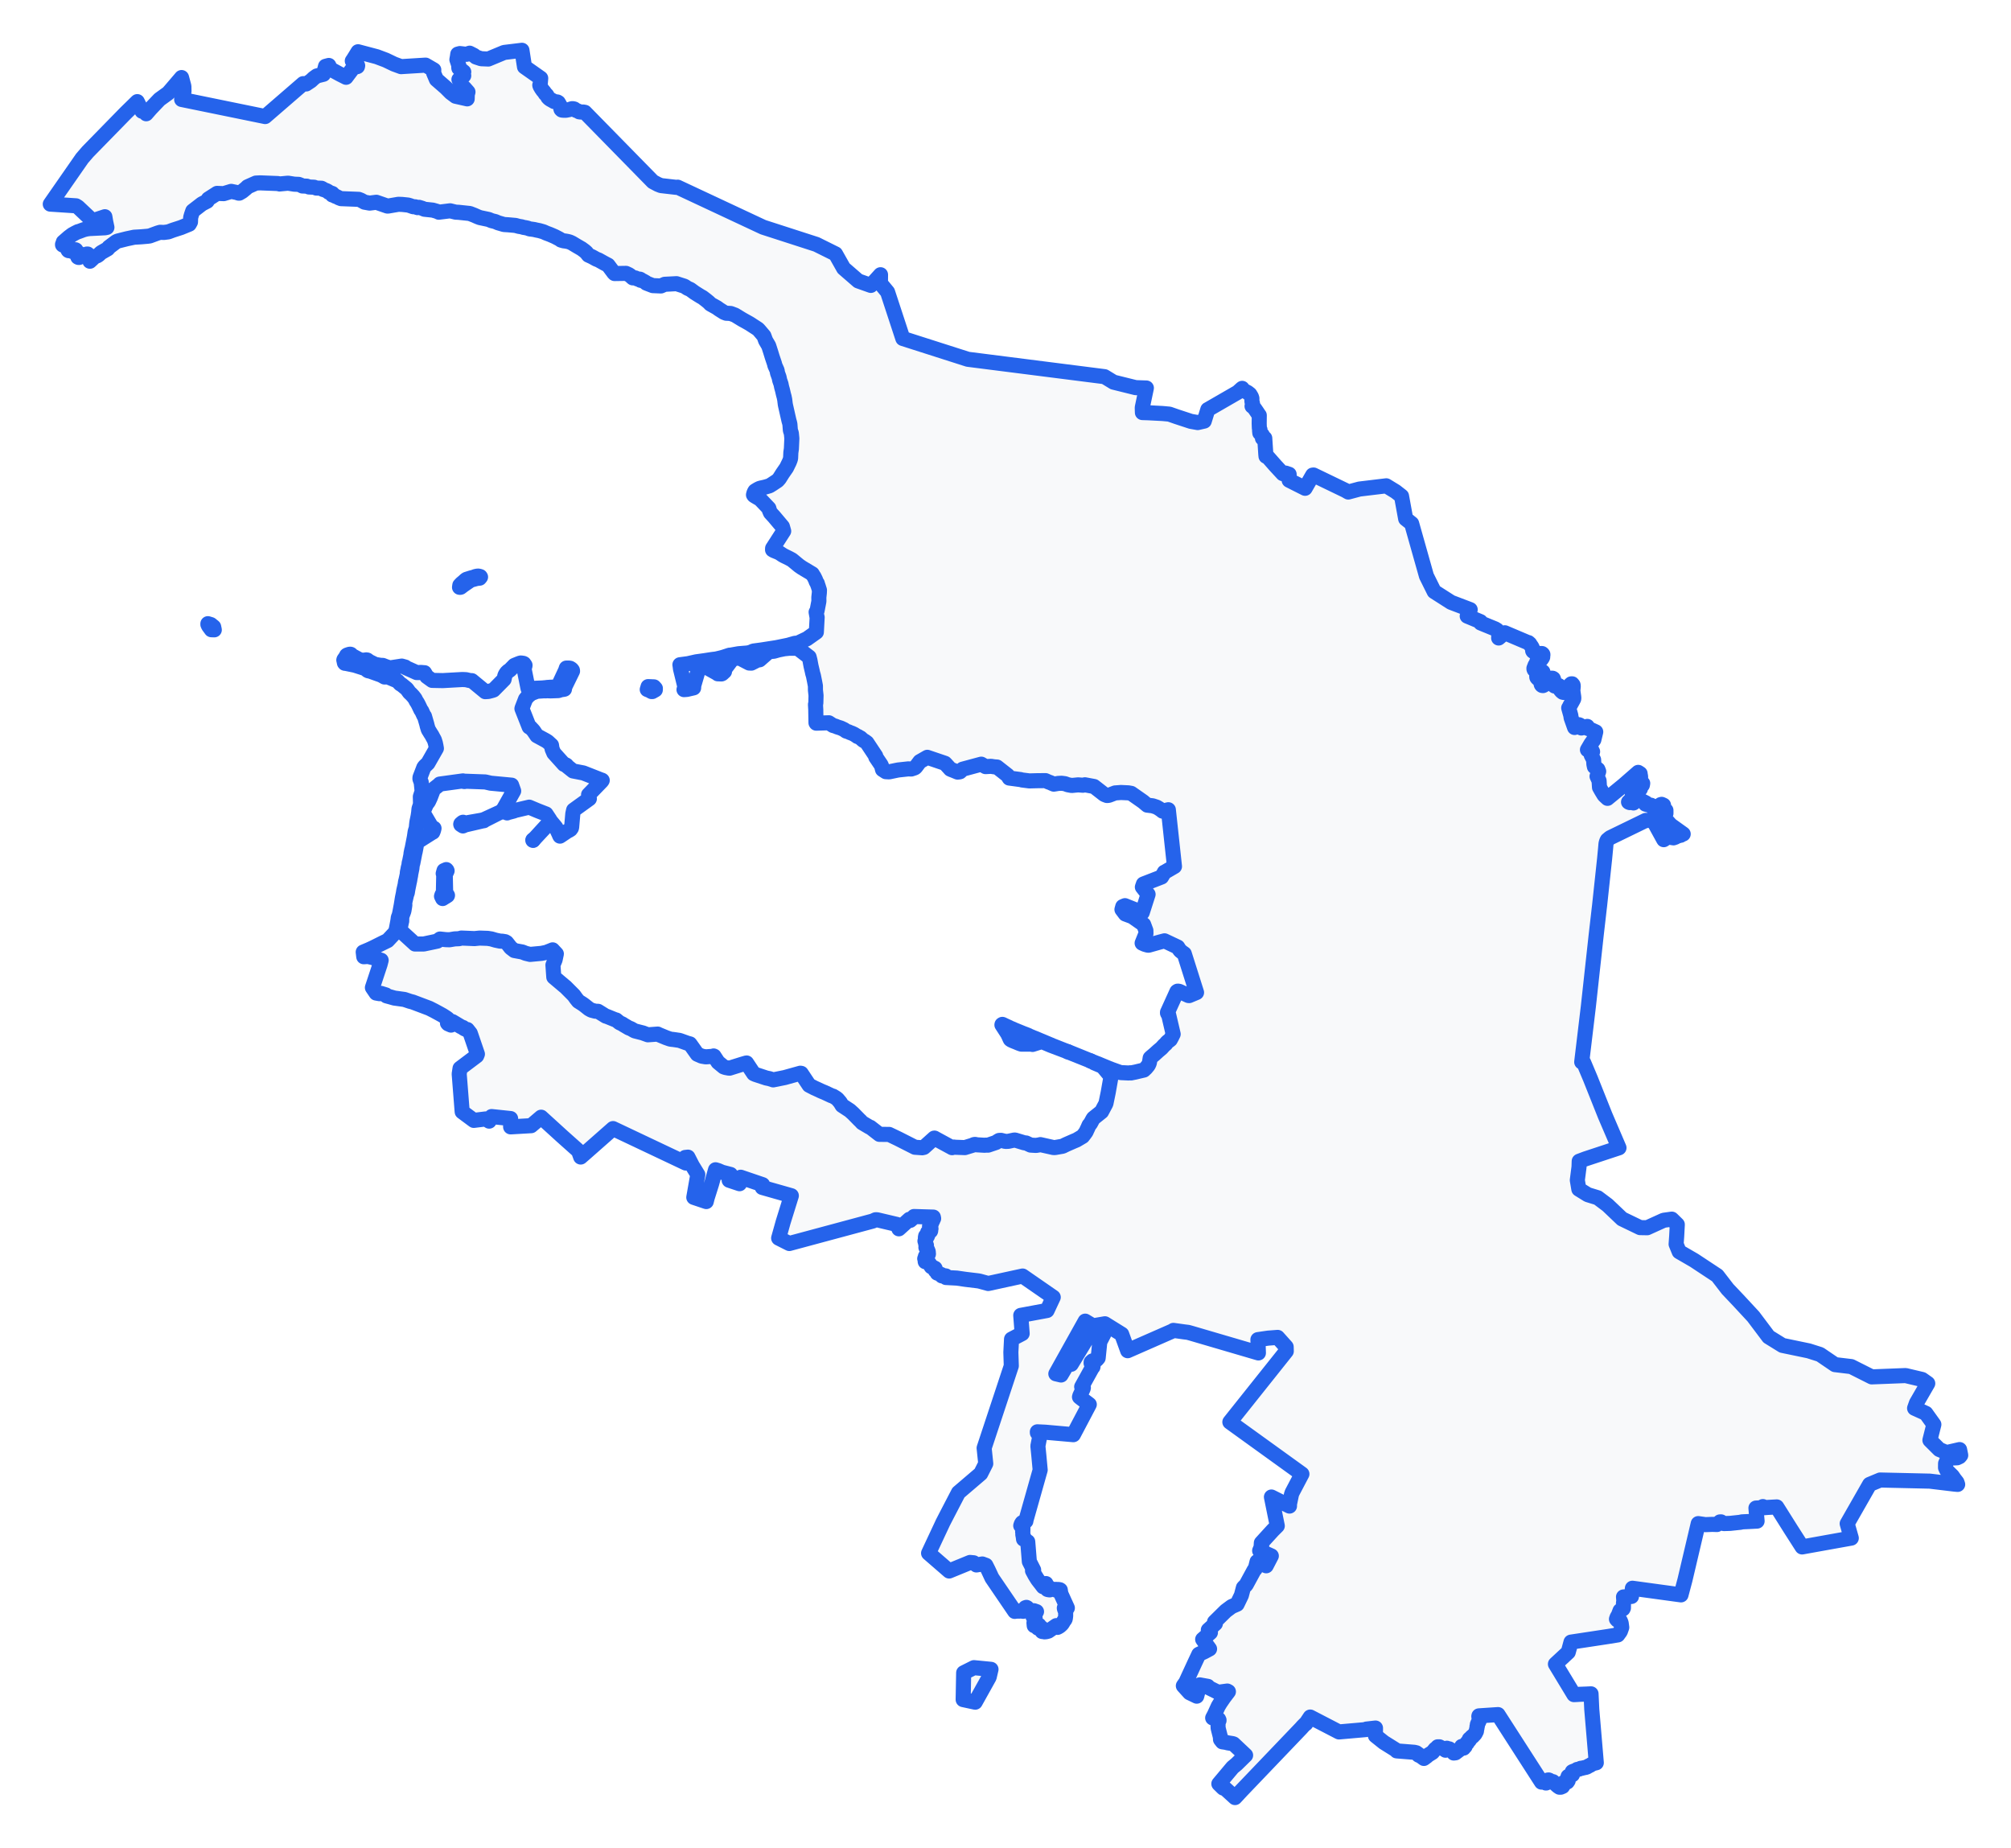 <!-- Obrysová mapa: Petrohrad -->
<svg viewBox="0 0 200 183.746" width="200" height="183.746" xmlns="http://www.w3.org/2000/svg"><desc>Silueta a hranice štátu Petrohrad, vektorová mapa.</desc><style>
            .country-outline { 
                fill: #f8f9fa; 
                stroke: #2563eb; 
                stroke-width: 1.5; 
                stroke-linejoin: round;
                stroke-linecap: round;
                transition: all 0.3s ease;
            }
            .country-outline:hover { 
                fill: #e3f2fd; 
                stroke: #1d4ed8; 
                stroke-width: 2;
            }
        </style><path d="M 95.79,169.004 95.839,166.34 96.862,165.827 98.558,165.993 98.377,166.768 96.987,169.261 95.79,169.004 Z" class="country-outline" /><path d="M 108.474,105.495 106.286,104.621 106.258,104.621 106.247,104.617 106.199,104.589 106.178,104.574 106.2,104.575 106.257,104.597 106.292,104.611 108.474,105.495 Z" class="country-outline" /><path d="M 106.178,104.574 104.502,103.941 104.48,103.931 103.616,103.566 102.688,103.857 102.647,103.849 102.572,103.826 101.574,103.825 101.389,103.761 101.266,103.712 101.084,103.634 100.973,103.59 100.784,103.515 100.536,103.402 100.473,103.347 100.412,103.219 100.371,103.123 100.341,103.056 100.304,102.977 100.256,102.882 100.251,102.849 99.667,101.945 99.645,101.914 99.648,101.884 99.687,101.861 99.721,101.872 99.847,101.934 99.937,101.976 100.104,102.054 100.188,102.092 100.334,102.158 100.47,102.229 100.696,102.32 100.771,102.353 100.798,102.371 101.689,102.736 101.716,102.747 102.057,102.877 102.16,102.917 102.473,103.064 102.567,103.099 102.691,103.155 103.015,103.28 103.45,103.467 103.641,103.544 104.475,103.895 104.517,103.905 104.531,103.924 106.178,104.574 Z" class="country-outline" /><path d="M 43.909,89.12 43.965,88.96 44.008,88.915 44.094,88.814 44.131,86.958 44.078,86.862 44.159,86.567 44.385,86.469 44.437,86.522 44.466,86.589 44.358,86.822 44.282,86.906 44.321,88.722 44.431,88.904 44.463,88.961 44.505,89.029 44.499,89.049 44.284,89.186 44.228,89.216 44.022,89.348 43.909,89.12 Z" class="country-outline" /><path d="M 5,20.297 8.165,15.745 8.737,15.083 12.5,11.234 13.653,10.106 14.126,11.061 14.298,11.056 14.54,11.313 14.986,10.801 15.861,9.883 16.726,9.258 17.039,8.901 18.056,7.711 18.288,8.58 18.298,9.105 18.109,9.855 18.067,9.89 26.37,11.59 30.154,8.317 30.446,8.35 30.916,8.04 31.208,7.768 31.507,7.551 32.168,7.385 32.374,6.595 32.702,6.508 32.872,6.867 33.802,7.375 34.418,7.686 35.054,6.84 35.186,6.659 35.466,6.646 35.55,6.617 35.571,6.524 35.507,6.368 35.316,6.273 35.037,6.055 35.119,5.938 35.346,5.576 35.609,5.146 37.473,5.639 38.359,5.972 39.199,6.374 39.888,6.627 42.326,6.476 43.143,6.95 43.124,7.249 43.402,7.903 44.339,8.719 44.828,9.211 45.312,9.571 46.463,9.83 46.474,9.394 46.542,9.146 46.187,8.744 45.834,8.434 45.768,8.072 45.641,7.905 46.12,7.526 45.963,7.282 46.122,7.148 45.768,6.865 45.636,6.781 45.622,6.713 45.637,6.532 45.531,6.198 45.439,5.927 45.483,5.69 45.527,5.381 45.739,5.325 46.389,5.401 46.706,5.287 47.148,5.513 47.327,5.665 47.849,5.839 48.567,5.869 50.141,5.215 51.91,5 52.163,6.645 53.775,7.778 53.728,8.346 53.689,8.457 53.683,8.467 53.705,8.554 53.853,8.806 53.995,9.009 54.115,9.14 54.23,9.325 54.333,9.407 54.408,9.502 54.484,9.665 54.601,9.788 54.73,9.88 55.03,10.047 55.118,10.099 55.246,10.116 55.431,10.14 55.526,10.193 55.549,10.233 55.763,10.604 55.776,10.692 55.774,10.799 55.797,10.873 55.864,10.937 55.946,10.958 56.268,10.966 56.451,10.931 56.595,10.901 56.632,10.892 56.787,10.836 56.903,10.805 57.02,10.812 57.123,10.844 57.292,10.976 57.434,11.015 57.603,11.12 57.761,11.141 57.923,11.138 57.952,11.142 57.992,11.137 58.169,11.168 64.932,18.067 65.427,18.331 65.736,18.454 67.277,18.632 67.395,18.612 75.899,22.592 81.187,24.3 83.096,25.248 83.902,26.677 85.353,27.935 86.608,28.38 87.571,27.318 87.563,28.181 88.272,29.038 89.79,33.659 96.256,35.726 109.852,37.455 110.746,38.001 112.943,38.546 114.011,38.582 113.601,40.53 113.616,41.025 114.206,41.044 115.605,41.117 116.296,41.18 117.014,41.431 118.435,41.898 119.116,42.019 119.766,41.871 120.121,40.722 120.147,40.712 123.091,39.013 123.476,38.664 123.536,38.617 123.587,38.702 123.666,38.788 123.862,38.916 124.075,39.024 124.302,39.2 124.455,39.454 124.505,39.608 124.505,39.777 124.508,39.887 124.521,39.984 124.561,40.105 124.573,40.148 124.572,40.258 124.521,40.388 124.615,40.455 124.696,40.519 124.787,40.642 124.935,40.855 125.081,41.071 125.195,41.246 125.239,41.298 125.23,42.119 125.247,42.579 125.255,42.612 125.309,42.723 125.296,42.812 125.268,42.819 125.293,43.055 125.537,43.243 125.554,43.58 125.783,43.57 125.889,45.177 125.909,45.369 126.08,45.437 126.849,46.31 127.58,47.1 127.721,47.113 127.859,47.043 128.208,47.162 128.209,47.755 129.796,48.555 130.551,47.242 130.638,47.234 133.809,48.765 134.089,48.927 135.203,48.629 137.869,48.308 138.791,48.873 139.387,49.337 139.798,51.589 140.393,52.061 140.53,52.548 141.865,57.275 142.633,58.821 143.09,59.113 144.316,59.896 146.215,60.618 145.919,61.265 146.368,61.451 147.233,61.812 147.258,61.947 148.692,62.534 148.88,62.648 149.031,62.889 149.059,63.153 149.045,63.441 149.662,62.922 151.938,63.888 152.007,63.897 152.143,64.017 152.224,64.161 152.322,64.287 152.401,64.444 152.416,64.532 152.42,64.625 152.43,64.714 152.457,64.756 152.602,64.848 152.824,64.921 152.997,65.066 153.242,64.98 153.358,64.987 153.421,65.037 153.447,65.084 153.444,65.148 153.43,65.187 153.423,65.263 153.428,65.332 153.4,65.402 153.273,65.582 153.216,65.612 153.136,65.623 152.894,65.692 152.827,65.816 152.796,65.951 152.784,66.004 152.671,66.148 152.628,66.259 152.554,66.452 152.556,66.524 152.58,66.591 152.639,66.62 152.736,66.646 152.836,66.651 152.912,66.662 153.001,66.677 153.124,66.708 153.387,66.773 153.422,66.786 153.445,66.808 153.449,66.835 153.44,66.872 153.401,66.922 153.343,66.957 153.26,66.961 153.127,66.939 153.053,66.939 152.995,66.968 152.947,67.033 152.882,67.15 152.87,67.203 152.832,67.246 152.845,67.269 152.838,67.33 152.857,67.379 152.934,67.467 153.062,67.517 153.126,67.547 153.21,67.616 153.232,67.683 153.229,67.79 153.26,67.986 153.276,68.042 153.291,68.083 153.328,68.131 153.371,68.161 153.454,68.172 153.52,68.145 153.619,68.037 153.694,67.95 153.731,67.814 153.763,67.755 153.823,67.643 153.931,67.563 154.075,67.499 154.292,67.434 154.412,67.442 154.48,67.479 154.511,67.547 154.508,67.604 154.464,67.778 154.452,67.882 154.482,68.065 154.513,68.143 154.615,68.218 154.661,68.225 154.855,68.161 154.983,68.157 155.035,68.176 155.084,68.231 155.1,68.35 155.165,68.581 155.296,68.738 155.415,68.834 155.541,68.86 155.647,68.828 155.723,68.773 156.017,68.404 156.126,68.175 156.169,68.086 156.266,68 156.356,67.998 156.446,68.11 156.467,68.213 156.442,68.502 156.425,68.534 156.434,68.578 156.428,68.708 156.487,69.124 156.505,69.248 156.52,69.384 156.512,69.495 156.42,69.671 156.201,70.068 156.135,70.165 156.073,70.327 156.013,70.398 156.223,71.145 156.252,71.367 156.596,72.34 156.647,72.317 157.034,72.066 157.124,72.104 157.192,72.276 157.273,72.39 157.858,72.232 157.864,72.363 157.882,72.421 158.042,72.473 158.701,72.775 158.513,73.561 158.221,73.967 157.877,74.556 158.103,74.541 158.307,74.586 158.388,74.741 158.25,75.08 158.488,75.547 158.517,75.991 158.57,76.242 158.916,76.505 158.996,76.711 158.831,77.196 159.034,77.636 159.075,78.293 159.286,78.664 159.536,79.074 159.871,79.386 159.949,79.319 161.466,78.077 162.925,76.803 163.115,76.926 163.091,77.004 163.151,77.138 163.164,77.279 163.065,77.339 162.98,77.531 162.949,77.515 162.944,77.441 162.909,77.349 162.826,77.316 162.79,77.417 162.778,77.553 162.843,77.709 162.793,77.771 162.784,77.877 162.897,77.937 162.989,77.883 162.963,77.806 163.005,77.756 163.373,77.895 163.34,78.066 163.247,78.139 163.129,78.327 163.141,78.443 162.94,78.447 162.838,78.316 162.688,78.355 162.677,78.415 162.685,78.542 162.576,78.678 162.596,78.884 162.677,79.068 162.576,79.168 162.439,79.022 162.366,79.034 162.329,79.122 162.409,79.421 162.238,79.49 161.963,79.752 162,79.778 162.089,79.808 162.155,79.778 162.295,79.808 162.335,79.783 162.453,79.843 162.455,79.838 162.492,79.759 162.499,79.749 162.612,79.576 162.881,79.575 162.897,79.611 163.012,79.616 163.023,79.57 163.126,79.548 163.196,79.584 163.314,79.646 163.509,79.747 163.697,79.846 163.656,79.96 163.901,80.031 164.031,80.069 164.046,80.047 164.201,80.069 164.261,80.102 164.251,80.178 164.307,80.187 164.327,80.243 164.473,80.308 164.618,80.258 164.686,80.197 164.775,80.277 165.081,80.084 165.084,80.081 165.164,80.005 165.256,79.982 165.443,80.067 164.88,80.581 164.885,80.719 165.326,80.811 165.356,80.513 165.682,80.576 165.684,80.878 165.408,80.862 165.361,80.964 165.545,81.357 166.156,82.041 167.399,82.931 167.299,82.943 167.219,83.01 167.149,83.057 167.072,83.053 166.9,83.123 166.814,83.131 166.679,83.158 166.627,83.244 166.434,83.315 165.94,83.234 165.725,83.32 165.465,83.495 164.32,81.412 164.096,81.541 164.041,81.56 163.984,81.576 163.894,81.582 163.674,81.578 160.124,83.303 159.852,83.53 159.803,83.628 159.766,83.725 159.74,83.82 159.721,83.912 159.678,84.397 159.584,85.381 159.078,90.101 159.064,90.209 158.752,92.928 158.417,95.977 157.965,100.102 157.324,105.453 157.307,105.605 157.487,105.628 158.074,107.022 158.082,107.042 158.095,107.073 158.159,107.223 159.103,109.59 159.63,110.911 161.013,114.135 157.686,115.233 157.057,115.469 157.039,116.04 156.879,117.282 156.87,117.353 157.02,118.246 157.908,118.796 158.902,119.102 159.876,119.834 161.025,120.927 161.314,121.202 163.114,122.071 163.82,122.083 165.457,121.34 166.264,121.227 166.813,121.765 166.751,122.927 166.695,123.715 167.001,124.465 167.581,124.801 168.488,125.327 170.788,126.846 171.819,128.183 172.872,129.294 174.375,130.914 175.497,132.405 175.894,132.933 177.269,133.783 179.881,134.326 181.006,134.683 182.494,135.695 183.172,135.776 184.112,135.889 186.15,136.914 189.518,136.782 191.162,137.17 191.721,137.565 191.349,138.21 190.595,139.515 190.412,140.032 191.533,140.538 192.328,141.646 191.936,143.207 192.865,144.131 193.591,144.439 194.887,144.142 195,144.706 194.888,144.843 194.647,144.958 194.056,144.986 193.789,145.061 193.595,145.281 193.493,145.526 193.489,145.943 193.617,146.214 193.756,146.369 194.163,146.766 194.365,147.059 194.619,147.384 194.697,147.604 194.397,147.578 191.923,147.281 186.984,147.168 185.939,147.604 183.708,151.508 184.116,152.944 181.723,153.373 179.381,153.795 179.227,153.824 178.108,152.077 176.703,149.843 175.818,149.893 175.449,149.922 175.402,149.847 175.363,149.873 175.324,149.809 175.112,149.937 175.071,149.964 175.026,149.977 174.959,149.975 174.858,149.944 174.634,149.956 174.68,150.513 174.734,151.093 174.748,151.254 173.996,151.294 173.516,151.316 173.231,151.331 173.094,151.371 172.064,151.48 171.449,151.5 171.16,151.329 171.053,151.334 170.758,151.594 170.299,151.579 169.595,151.607 169.37,151.571 168.894,151.503 167.584,157.067 167.584,157.068 167.582,157.074 167.581,157.082 167.18,158.59 162.348,157.93 162.256,158.747 161.463,158.794 161.496,159.217 161.461,159.369 161.454,159.898 161.411,159.982 161.121,160.157 160.936,160.64 160.833,160.795 160.762,160.998 160.856,161.102 161.145,161.17 161.229,161.383 161.289,161.825 161.149,162.223 160.898,162.571 159.981,162.72 157.779,163.054 156.24,163.287 155.969,164.287 155.817,164.428 154.692,165.472 156.53,168.508 156.671,168.503 156.842,168.494 157.019,168.482 157.188,168.474 157.722,168.455 158.234,168.431 158.307,169.972 158.757,175.285 158.483,175.349 158.292,175.437 158.133,175.54 157.975,175.609 157.873,175.677 157.756,175.735 157.604,175.761 157.537,175.779 157.463,175.792 157.416,175.804 157.338,175.827 157.273,175.825 157.201,175.839 157.118,175.89 156.999,175.925 156.853,175.949 156.721,176.036 156.572,176.094 156.449,176.137 156.367,176.175 156.351,176.288 156.385,176.409 156.385,176.471 156.301,176.509 156.115,176.552 155.951,176.645 155.919,176.765 155.962,176.895 155.96,177.063 155.872,177.191 155.794,177.231 155.645,177.213 155.532,177.243 155.508,177.343 155.49,177.49 155.407,177.636 155.224,177.713 155.091,177.714 154.934,177.608 154.644,177.351 154.452,177.164 154.174,177.122 154.118,177.077 154.091,177.023 154.013,176.993 153.943,177.001 153.895,177.047 153.878,177.115 153.869,177.155 153.866,177.207 153.844,177.254 153.808,177.274 153.774,177.296 153.735,177.295 153.689,177.232 153.591,177.139 153.496,177.122 153.347,177.178 153.307,177.208 148.986,170.494 147.084,170.62 147.114,170.634 147.107,170.651 147.097,170.661 147.079,170.661 147.073,170.673 147.083,170.692 147.098,170.708 147.107,170.742 147.108,170.77 147.105,170.798 147.09,170.824 147.091,170.858 147.093,170.882 147.099,170.919 147.106,170.936 147.094,170.946 147.096,170.962 147.106,170.979 147.107,171.001 147.109,171.023 147.131,171.031 147.139,171.049 147.117,171.07 147.107,171.094 147.095,171.12 147.092,171.161 147.076,171.189 147.05,171.23 147.05,171.254 147.032,171.26 147.031,171.283 147.022,171.308 147.001,171.325 146.98,171.35 146.973,171.361 146.971,171.377 146.969,171.396 146.964,171.412 146.959,171.424 146.953,171.447 146.956,171.466 146.935,171.468 146.927,171.479 146.936,171.504 146.94,171.529 146.941,171.554 146.935,171.569 146.929,171.581 146.935,171.597 146.933,171.617 146.92,171.625 146.908,171.632 146.908,171.65 146.908,171.674 146.893,171.683 146.89,171.692 146.895,171.701 146.894,171.715 146.895,171.731 146.888,171.749 146.889,171.778 146.888,171.801 146.896,171.814 146.889,171.831 146.877,171.849 146.872,171.872 146.872,171.901 146.872,171.93 146.868,171.946 146.85,171.955 146.854,171.979 146.853,172.003 146.846,172.032 146.847,172.042 146.833,172.07 146.837,172.097 146.84,172.127 146.831,172.161 146.813,172.182 146.79,172.174 146.784,172.19 146.794,172.213 146.782,172.234 146.772,172.25 146.771,172.278 146.766,172.293 146.746,172.317 146.725,172.348 146.714,172.369 146.703,172.401 146.682,172.429 146.664,172.45 146.602,172.52 146.562,172.555 146.529,172.576 146.49,172.6 146.476,172.614 146.469,172.625 146.466,172.637 146.47,172.646 146.475,172.651 146.471,172.659 146.461,172.665 146.432,172.68 146.415,172.686 146.408,172.681 146.4,172.688 146.392,172.688 146.384,172.7 146.361,172.714 146.338,172.735 146.321,172.758 146.311,172.784 146.294,172.797 146.288,172.812 146.272,172.833 146.255,172.86 146.237,172.882 146.217,172.898 146.192,172.905 146.179,172.902 146.168,172.897 146.16,172.904 146.153,172.915 146.144,172.929 146.13,172.935 146.124,172.944 146.14,172.951 146.147,172.979 146.14,173.026 146.126,173.039 146.119,173.049 146.114,173.059 146.093,173.072 146.078,173.092 146.029,173.139 146.011,173.172 145.982,173.196 145.967,173.223 145.955,173.247 145.933,173.268 145.916,173.276 145.919,173.325 145.882,173.316 145.862,173.354 145.853,173.375 145.838,173.396 145.818,173.396 145.807,173.406 145.805,173.42 145.806,173.426 145.789,173.429 145.782,173.444 145.771,173.47 145.768,173.479 145.707,173.665 145.646,173.635 145.562,173.827 145.37,173.661 145.183,173.966 144.75,174.295 144.579,174.316 144.39,174.088 144.286,174.012 144.136,173.903 144.081,173.975 143.895,173.838 143.762,174.037 143.627,173.937 143.156,173.698 142.985,173.698 142.778,173.917 142.737,173.922 142.463,174.254 141.905,174.601 141.906,174.635 141.796,174.717 141.611,174.854 141.139,174.505 141.108,174.542 141.057,174.505 141.098,174.465 140.859,174.292 140.657,174.243 138.905,174.105 138.9,174.056 137.624,173.259 136.788,172.591 136.797,171.832 135.896,171.934 135.846,171.984 133.163,172.219 130.306,170.738 129.866,171.398 129.808,171.42 129.515,171.72 129.452,171.799 123.473,178.049 122.826,178.746 121.746,177.76 121.697,177.807 121.648,177.798 121.218,177.376 122.587,175.745 122.988,175.411 123.851,174.565 123.879,174.54 122.681,173.413 122.589,173.381 122.111,173.305 121.915,173.254 121.755,173.229 121.566,173.202 121.383,172.967 121.369,172.715 121.151,171.855 121.139,171.672 121.142,171.14 121.235,171.081 121.235,171.049 121.236,171.041 121.192,171.032 121.201,170.963 121.06,170.909 121.051,170.933 121.038,170.969 120.604,170.826 120.784,170.485 121.159,169.66 121.362,169.326 121.716,168.809 122.169,168.212 122.056,168.153 121.143,168.277 120.205,167.811 120.125,167.687 119.312,167.539 119.148,168.166 119.114,168.295 119.018,168.662 118.309,168.32 117.688,167.632 117.934,167.282 118.87,165.254 119.226,164.498 119.78,164.239 120.294,163.963 119.609,163.013 120.38,162.337 120.171,162.083 120.872,161.448 120.864,161.334 120.787,161.289 121.906,160.187 122.493,159.75 123.033,159.517 123.461,158.631 123.661,157.869 123.931,157.594 124.729,156.124 124.789,156.049 124.837,156.017 125.02,155.286 125.927,155.697 126.437,154.716 125.277,154.197 125.478,153.713 125.428,153.692 125.446,153.418 126.59,152.165 127.029,151.728 126.447,148.858 128.243,149.76 128.242,149.567 128.438,148.62 128.505,148.424 129.479,146.572 122.313,141.403 127.925,134.361 127.913,133.932 127.067,132.987 126.11,133.061 125.104,133.208 125.153,134.533 118.462,132.572 118.154,132.487 117.739,132.435 117.255,132.367 116.7,132.29 116.656,132.334 115.852,132.686 112.15,134.31 111.717,133.116 111.556,132.671 109.887,131.633 108.907,131.802 108.834,131.916 108.763,131.874 107.927,131.371 106.365,134.169 105.007,136.605 105.524,136.727 106.157,135.661 106.254,135.619 106.536,135.659 108.088,133.108 108.456,132.48 108.683,132.508 108.835,132.503 109.246,132.47 109.418,132.469 109.552,132.513 109.698,132.589 109.784,132.65 109.378,133.436 109.216,135.036 109.076,135.198 108.65,135.326 108.517,135.447 108.514,135.55 108.733,135.653 108.697,135.926 108.665,135.928 107.576,137.898 107.745,137.994 107.709,138.077 107.723,138.084 107.39,138.803 107.403,138.81 107.359,138.912 107.49,139.019 107.494,139.022 108.333,139.657 107.048,142.094 106.938,142.3 106.748,142.661 105.818,142.579 103.957,142.414 103.673,142.4 103.167,142.376 103.171,142.472 103.361,142.488 103.363,142.535 103.383,142.956 103.222,143.791 103.308,144.653 103.449,146.169 102.024,151.211 102.026,151.26 101.659,151.409 101.604,151.474 101.565,151.561 101.516,151.707 101.681,151.742 101.731,151.773 101.728,152.264 101.704,152.324 101.742,152.585 101.721,152.584 101.766,152.817 101.794,153.049 101.934,153.044 102.036,153.21 102.17,153.3 102.212,153.304 102.372,155.276 102.799,156.112 102.686,156.184 102.939,156.654 103.151,156.995 103.219,157.098 103.422,157.359 103.531,157.497 103.668,157.679 103.748,157.782 103.784,157.774 103.878,157.754 103.838,157.609 103.946,157.545 103.934,157.511 104.025,157.466 104.087,157.659 104.149,157.665 104.165,158.049 104.253,158.075 104.395,158.093 104.415,158.04 105.061,158.045 105.077,158.058 105.082,158.139 105.265,158.121 105.263,158.052 105.411,158.08 105.451,158.108 105.473,158.28 105.47,158.352 105.509,158.431 105.519,158.502 106.151,159.891 106.055,159.915 105.924,159.917 105.85,159.901 105.866,159.991 105.93,160.14 105.982,160.274 105.987,160.342 105.981,160.509 105.984,160.655 105.968,160.806 105.954,160.903 105.939,160.977 105.921,161.028 105.893,161.07 105.817,161.158 105.691,161.377 105.613,161.491 105.531,161.573 105.453,161.643 105.396,161.693 105.332,161.733 105.228,161.793 105.169,161.822 105.048,161.648 104.269,162.192 104.116,162.234 104.037,162.253 103.964,162.26 103.872,162.267 103.804,162.242 103.693,162.24 103.638,162.228 103.616,162.195 103.611,162.147 103.629,162.08 103.615,161.961 103.589,161.865 103.518,161.852 103.218,161.89 103.237,161.814 103.278,161.713 103.339,161.621 103.333,161.603 103.238,161.589 103.149,161.596 102.857,161.652 102.832,161.374 102.933,161.328 102.91,161.268 102.949,160.917 102.743,160.776 102.934,160.532 103.085,160.254 102.827,160.167 102.768,160.165 102.742,160.161 102.71,160.215 102.709,160.233 102.689,160.265 102.644,160.294 102.623,160.279 102.566,160.254 102.482,160.234 102.437,160.218 102.403,160.215 102.366,160.215 102.336,160.196 102.316,160.165 102.274,160.123 102.25,160.119 102.25,160.076 102.232,160.031 102.191,160.002 102.174,159.961 102.176,159.911 102.148,159.867 102.109,159.854 102.102,159.841 102.08,159.832 101.981,159.865 101.849,160.087 101.811,160.094 101.77,160.131 101.762,160.223 101.601,160.201 101.119,160.204 100.939,160.23 100.918,160.233 98.652,156.906 98.281,156.11 98.049,155.65 97.694,155.518 97.108,155.615 96.833,155.399 96.477,155.365 94.397,156.217 92.35,154.443 93.724,151.511 93.746,151.457 94.141,150.689 95.32,148.421 97.535,146.53 98.036,145.538 97.875,143.987 100.577,135.822 100.534,134.464 100.601,133.161 101.657,132.605 101.517,130.797 104.134,130.311 104.737,129.018 104.748,128.994 101.699,126.885 98.285,127.628 97.42,127.392 97.265,127.364 96.048,127.218 95.154,127.089 94.078,127.032 94.076,126.876 93.952,126.857 93.674,126.871 93.647,126.839 93.636,126.774 93.609,126.736 93.527,126.704 93.244,126.607 93.21,126.593 93.153,126.461 93.104,126.414 93.023,126.348 93.018,126.259 93.017,126.169 92.991,126.116 92.909,126.077 92.827,126.031 92.744,125.995 92.616,125.96 92.543,125.848 92.494,125.753 92.436,125.655 92.409,125.612 92.384,125.597 92.327,125.59 92.293,125.575 92.242,125.503 92.213,125.475 92.143,125.469 92.101,125.452 92.048,125.469 92.02,125.462 92.012,125.437 92.018,125.405 92.048,125.376 92.029,125.348 92.038,125.305 92.052,125.267 92.056,125.24 92.053,125.214 92.014,125.193 91.982,125.188 91.966,125.16 91.98,125.124 92.015,125.089 92.057,125.068 92.043,125.011 92.061,124.983 92.029,124.963 92.037,124.934 92.1,124.927 92.121,124.91 92.163,124.847 92.159,124.821 92.133,124.798 92.133,124.778 92.159,124.775 92.178,124.782 92.204,124.772 92.202,124.755 92.192,124.738 92.206,124.73 92.239,124.739 92.239,124.769 92.255,124.769 92.264,124.747 92.262,124.738 92.284,124.741 92.311,124.742 92.328,124.718 92.336,124.681 92.322,124.669 92.331,124.575 92.328,124.559 92.317,124.542 92.28,124.556 92.267,124.539 92.273,124.526 92.299,124.516 92.32,124.499 92.311,124.439 92.268,124.378 92.215,124.35 92.256,124.298 92.206,124.253 92.183,124.21 92.146,124.167 92.149,124.111 92.097,124.06 92.083,124.04 92.126,124.006 92.118,123.973 92.124,123.902 92.137,123.827 92.098,123.789 92.09,123.73 92.057,123.671 92.064,123.608 92.066,123.525 92.054,123.47 92.006,123.442 91.989,123.405 92.003,123.379 92.038,123.379 92.066,123.349 92.08,123.266 92.078,123.25 92.098,123.189 92.086,123.123 92.046,123.126 92.031,123.109 92.055,123.059 92.035,123.023 92.075,122.988 92.058,122.91 92.127,122.869 92.153,122.873 92.156,122.899 92.201,122.925 92.23,122.93 92.238,122.908 92.241,122.869 92.265,122.846 92.271,122.752 92.239,122.708 92.216,122.677 92.236,122.634 92.279,122.612 92.27,122.58 92.259,122.537 92.445,122.499 92.466,122.413 92.485,122.412 92.532,122.425 92.549,122.413 92.561,122.379 92.547,122.363 92.506,122.329 92.505,122.287 92.528,122.228 92.574,122.208 92.589,122.175 92.572,122.146 92.541,122.137 92.497,122.134 92.491,122.073 92.455,122.019 92.443,121.945 92.471,121.852 92.538,121.807 92.598,121.766 92.625,121.692 92.619,121.657 92.637,121.613 92.683,121.538 92.707,121.427 92.724,121.377 92.77,121.354 92.797,121.265 92.853,121.166 92.825,121.025 90.898,120.967 90.927,121.003 90.521,121.354 90.442,121.244 89.395,122.19 89.221,121.76 87.231,121.291 87.073,121.291 86.799,121.418 78.501,123.651 77.869,123.333 77.439,123.116 77.886,121.519 78.701,118.898 75.809,118.076 75.844,117.801 73.667,117.06 73.551,117.705 72.518,117.361 72.655,116.784 71.808,116.565 71.426,116.399 71.162,116.319 70.77,117.722 70.339,119.087 70.276,119.331 70.241,119.48 69,119.063 69.398,116.798 68.846,115.899 68.419,115.063 68.149,115.093 68.204,115.649 60.967,112.223 58.265,114.604 57.949,114.88 57.752,115.052 57.535,114.445 55.913,112.999 53.817,111.091 52.824,111.935 50.783,112.053 50.782,111.226 48.891,111.027 48.648,111.483 48.307,111.263 47.12,111.409 45.965,110.551 45.669,106.79 45.754,106.233 47.41,104.987 47.48,104.814 46.774,102.75 46.477,102.374 46.255,102.329 46.167,102.278 46.127,102.258 46.104,102.231 46.046,102.169 45.865,102.104 44.992,101.582 44.856,101.933 44.561,101.804 44.503,101.738 44.515,101.693 44.635,101.528 44.629,101.43 44.552,101.327 44.491,101.279 44.385,101.201 44.036,100.976 43.992,100.951 43.685,100.781 43.403,100.628 43.186,100.51 42.694,100.261 41.039,99.637 40.77,99.568 40.219,99.383 39.221,99.245 38.81,99.128 38.434,99.027 38.379,98.932 37.885,98.778 37.747,98.809 37.405,98.746 37.037,98.204 37.799,95.902 37.907,95.486 37.05,95.214 36.596,95.108 36.178,95.136 36.124,94.674 36.123,94.672 36.662,94.445 37.047,94.269 37.398,94.095 38.026,93.781 38.553,93.524 39.316,92.709 39.4,92.434 39.41,92.41 39.568,91.575 39.572,91.541 39.59,91.428 39.611,91.24 39.701,91.021 39.771,90.706 39.787,90.621 39.908,89.978 40.021,89.276 40.118,88.806 40.155,88.561 40.292,87.969 40.332,87.683 40.384,87.487 40.505,86.924 40.512,86.746 40.58,86.425 40.584,86.376 40.603,86.282 40.665,86.049 40.682,85.924 40.687,85.841 40.713,85.727 40.73,85.688 40.87,84.994 40.872,84.907 40.883,84.831 40.907,84.716 40.949,84.507 40.962,84.467 40.974,84.441 41.21,83.234 41.237,83.054 41.282,82.742 41.31,82.624 41.383,82.399 41.406,82.281 41.43,82.011 41.441,81.909 41.46,81.759 41.49,81.595 41.526,81.431 41.584,81.148 41.638,80.782 41.664,80.493 41.679,80.401 41.821,79.979 41.804,79.219 41.98,78.679 41.89,77.781 41.865,77.73 41.763,77.449 41.766,77.37 41.767,77.336 41.772,77.308 41.778,77.285 42.129,76.374 42.144,76.328 42.237,76.201 42.558,75.896 43.401,74.42 43.356,74.162 43.302,73.9 43.2,73.573 43.012,73.233 42.96,73.128 42.841,72.946 42.767,72.826 42.699,72.713 42.6,72.556 42.555,72.416 42.481,72.173 42.452,72.036 42.409,71.89 42.345,71.667 42.216,71.223 42.146,71.146 41.944,70.7 41.874,70.623 41.777,70.421 41.64,70.134 41.546,69.95 41.468,69.818 41.4,69.725 41.278,69.478 41.091,69.236 40.915,69.047 40.88,69.01 40.716,68.862 40.456,68.499 39.919,68.063 39.821,68.019 39.781,67.982 39.529,67.713 38.563,67.304 38.413,67.313 38.24,67.319 38.128,67.256 37.911,67.133 36.744,66.716 36.659,66.713 36.594,66.69 36.514,66.642 36.367,66.493 35.28,66.146 34.34,65.953 34.311,65.958 34.284,65.951 34.253,65.912 34.21,65.698 34.193,65.637 34.208,65.585 34.4,65.314 34.469,65.169 34.493,65.151 34.539,65.129 34.721,65.068 34.797,65.054 34.848,65.053 34.885,65.064 34.924,65.094 35.017,65.199 35.817,65.629 36.204,65.652 36.407,65.616 36.461,65.615 36.526,65.632 36.719,65.777 37.289,66.059 37.415,66.086 37.83,66.157 38.072,66.167 38.318,66.263 38.398,66.294 38.779,66.415 39.955,66.233 40.306,66.331 40.351,66.389 41.432,66.876 41.623,66.879 41.752,66.869 41.835,66.863 42.182,66.892 42.22,66.892 42.44,67.269 42.976,67.656 43.966,67.676 44.047,67.677 45.985,67.568 46.35,67.585 46.711,67.671 46.93,67.683 48.258,68.778 48.571,68.757 48.78,68.703 48.965,68.653 49.085,68.612 50.135,67.549 50.205,67.196 50.266,67.067 50.379,66.889 50.532,66.742 50.705,66.63 51.154,66.17 51.239,66.131 51.601,65.985 51.754,65.93 51.808,65.925 52.043,65.959 52.11,65.993 52.216,66.148 52.206,66.233 52.088,66.342 52.517,68.468 53.857,68.414 53.974,68.406 54.319,68.375 54.426,68.358 54.596,68.348 54.719,68.337 54.766,68.337 55.479,68.306 56.275,66.6 56.287,66.535 56.324,66.431 56.563,66.428 56.694,66.447 56.784,66.496 56.85,66.549 56.899,66.6 56.931,66.655 56.94,66.735 56.167,68.314 56.167,68.339 56.138,68.528 56.092,68.542 55.767,68.591 55.546,68.666 55.506,68.672 54.766,68.699 54.388,68.684 54.257,68.699 54.11,68.69 53.403,68.739 52.865,68.946 52.756,69.027 52.566,69.173 52.392,69.361 52.351,69.418 52.265,69.522 51.928,70.395 51.908,70.463 52.629,72.289 52.747,72.324 52.912,72.502 52.941,72.532 52.991,72.585 53.089,72.701 53.118,72.751 53.392,73.155 54.277,73.634 54.466,73.753 54.85,74.105 54.905,74.472 55.08,74.883 56.095,76.009 56.265,76.046 56.345,76.1 56.412,76.199 56.991,76.662 58.016,76.86 58.11,76.897 59.818,77.568 59.864,77.577 59.893,77.596 59.845,77.672 58.536,79.024 58.615,79.418 58.603,79.429 57.048,80.551 56.968,80.916 56.854,82.237 56.832,82.337 56.733,82.475 56.542,82.596 56.462,82.623 55.838,83.044 55.688,83.142 55.635,83.044 55.61,82.971 55.307,82.326 55.263,82.252 54.776,81.666 53.038,83.527 54.759,81.648 54.713,81.574 54.701,81.539 54.305,80.941 53.517,80.633 53.468,80.614 52.63,80.261 51.13,80.614 51.102,80.646 51.069,80.653 50.501,80.802 50.436,80.837 50.367,80.798 49.951,80.662 50.019,80.553 50.207,80.222 51.087,78.652 50.883,78.075 48.797,77.878 48.316,77.767 48.271,77.755 46.274,77.682 46.231,77.71 46.195,77.716 46.158,77.715 46.117,77.704 46.065,77.677 46.045,77.65 43.732,77.966 43.718,77.988 43.645,78.057 43.605,78.089 43.117,78.472 42.799,79.304 42.738,79.436 42.639,79.65 42.593,79.731 42.409,79.975 42.056,80.771 42.952,82.287 43.019,82.307 43.079,82.329 43.165,82.365 43.129,82.514 43.101,82.608 43.044,82.752 43.01,82.76 41.484,83.726 41.457,83.819 41.382,84.194 41.376,84.244 41.289,84.693 41.247,84.853 41.211,85.053 41.073,85.751 41.072,85.778 41,86.015 40.965,86.352 40.96,86.381 40.847,86.936 40.839,87.036 40.766,87.409 40.76,87.473 40.732,87.618 40.691,87.795 40.664,87.934 40.575,88.371 40.55,88.512 40.535,88.6 40.51,88.76 40.488,88.83 40.447,88.912 40.242,89.8 40.264,89.957 40.261,90 40.243,90.134 40.224,90.258 40.207,90.351 40.19,90.465 40.164,90.589 40.136,90.676 39.986,91.074 39.958,91.224 39.951,91.599 39.935,91.638 39.764,92.491 41.274,93.87 42.146,93.868 43.497,93.582 43.535,93.545 43.761,93.374 44.341,93.437 44.706,93.448 45.22,93.36 45.658,93.342 45.879,93.277 46.317,93.294 47.117,93.328 47.19,93.331 47.703,93.28 48.503,93.308 48.867,93.365 49.298,93.491 49.733,93.582 49.95,93.591 50.24,93.639 50.383,93.719 50.799,94.247 51.152,94.518 51.948,94.664 52.285,94.798 52.722,94.904 53.85,94.8 54.321,94.704 54.665,94.571 54.963,94.451 54.992,94.487 55.331,94.849 55.204,95.443 54.992,95.958 55.076,97.159 56.169,98.081 56.214,98.109 57.073,98.971 57.3,99.288 57.518,99.56 57.945,99.83 58.119,99.955 58.576,100.318 58.821,100.451 59.209,100.552 59.477,100.562 60.25,101.042 60.354,101.067 61.185,101.404 61.286,101.426 61.608,101.69 61.887,101.821 61.942,101.852 61.994,101.895 62.562,102.228 62.706,102.271 62.78,102.312 63.019,102.45 63.135,102.511 63.957,102.72 64.062,102.764 64.436,102.898 65.412,102.826 65.474,102.864 66.252,103.186 66.647,103.323 66.826,103.35 66.95,103.361 67.6,103.457 67.636,103.473 68.37,103.736 68.616,103.801 68.649,103.845 69.348,104.828 69.747,105.001 69.8,105.024 70.19,105.09 70.858,105.041 70.966,105.001 71.02,105.023 71.052,105.078 71.412,105.625 71.971,106.086 72.154,106.149 72.448,106.205 72.563,106.214 73.816,105.821 74.237,105.698 74.249,105.698 74.955,106.76 75.134,106.84 76.211,107.195 76.527,107.259 76.898,107.38 78.074,107.143 78.103,107.133 79.598,106.717 79.684,106.731 80.471,107.912 81,108.186 81.296,108.318 81.619,108.47 81.8,108.549 81.985,108.623 82.726,108.968 82.842,108.995 83.163,109.192 83.292,109.296 83.565,109.619 83.75,109.923 84.521,110.429 84.852,110.728 85.482,111.369 85.572,111.45 85.745,111.641 86.474,112.074 86.552,112.092 87.464,112.798 88.424,112.802 89.313,113.227 90.996,114.08 91.031,114.082 91.722,114.13 91.886,114.092 92.899,113.181 92.912,113.171 92.932,113.167 92.95,113.173 92.963,113.184 94.69,114.122 94.82,114.066 94.872,114.06 94.909,114.076 95.959,114.115 96.76,113.87 96.785,113.852 96.81,113.836 96.836,113.825 96.863,113.815 96.89,113.809 96.923,113.803 96.955,113.801 96.982,113.8 97.012,113.803 97.04,113.809 97.082,113.821 97.117,113.835 97.931,113.882 98.022,113.869 98.271,113.869 99.072,113.599 99.199,113.5 99.363,113.403 99.543,113.391 100,113.5 100.285,113.489 100.88,113.36 100.953,113.363 101.869,113.64 101.989,113.65 102.048,113.654 102.504,113.867 103.038,113.898 103.361,113.845 103.466,113.817 104.789,114.113 104.959,114.104 105.681,113.978 105.704,113.967 105.826,113.906 106.033,113.805 106.79,113.473 107.065,113.359 107.36,113.184 107.672,112.999 107.862,112.754 108.015,112.539 108.097,112.352 108.193,112.153 108.26,111.997 108.318,111.869 108.445,111.731 108.677,111.298 108.748,111.189 109.555,110.544 109.988,109.729 110.212,108.646 110.494,107.053 109.647,106.032 109.471,105.959 108.921,105.727 108.845,105.697 108.664,105.59 108.534,105.534 108.481,105.512 108.474,105.495 108.537,105.525 108.676,105.58 108.874,105.659 109.028,105.721 109.223,105.793 109.424,105.879 110.323,106.251 110.395,106.272 110.473,106.311 111.076,106.527 111.221,106.58 111.447,106.656 112.258,106.695 112.404,106.673 112.482,106.691 112.923,106.602 113.315,106.507 113.759,106.404 113.971,106.207 114.198,105.931 114.302,105.71 114.351,105.447 114.388,105.207 114.486,105.115 114.793,104.858 115.186,104.502 115.521,104.22 115.772,103.942 115.943,103.797 116.013,103.687 116.17,103.543 116.266,103.477 116.396,103.373 116.541,103.103 116.675,102.829 116.217,100.869 116.146,100.808 116.109,100.728 116.113,100.649 116.162,100.55 116.953,98.808 117.021,98.655 117.052,98.596 117.119,98.557 117.226,98.563 117.312,98.588 118.192,98.992 118.266,98.999 119.001,98.692 117.781,94.838 117.598,94.711 117.368,94.529 117.239,94.35 117.131,94.175 115.814,93.553 115.348,93.676 114.281,93.977 114.207,93.989 114.121,93.977 113.845,93.897 113.588,93.78 113.968,92.836 113.962,92.529 113.741,91.934 112.612,91.143 111.919,90.885 111.582,90.437 111.662,90.149 111.882,90.057 113.6,90.744 114.18,88.929 113.612,88.205 113.716,87.904 115.52,87.205 115.753,86.818 115.796,86.732 115.857,86.708 116.805,86.155 116.195,80.518 115.625,80.658 115.465,80.532 115.268,80.397 115.041,80.262 114.636,80.127 114.097,80.062 113.68,79.712 112.505,78.89 112.214,78.838 111.558,78.807 111.485,78.804 110.899,78.847 110.303,79.076 110.156,79.104 110.083,79.101 109.867,79.018 109.797,78.978 108.805,78.206 107.897,78.037 107.699,78.081 107.224,78.045 106.582,78.106 106.202,78.035 105.911,77.928 105.58,77.885 105.255,77.9 104.803,77.973 104.589,77.884 104.457,77.819 104.293,77.765 103.978,77.623 103.112,77.632 102.62,77.645 102.372,77.652 102.268,77.638 101.609,77.555 101.538,77.524 100.372,77.368 100.216,77.105 99.152,76.27 98.885,76.252 98.554,76.2 98.142,76.224 98.014,76.23 97.59,75.986 95.736,76.486 95.713,76.51 95.481,76.74 95.394,76.76 95.232,76.775 94.745,76.575 94.658,76.547 94.503,76.476 94.464,76.426 94.082,76.006 93.981,75.9 92.223,75.304 91.48,75.73 91.074,76.269 90.998,76.338 90.922,76.372 90.626,76.469 90.335,76.455 89.338,76.564 89.17,76.596 88.425,76.752 88.095,76.733 87.768,76.521 87.696,76.234 87.629,76.065 87.1,75.283 87.093,75.175 86.214,73.851 86.011,73.703 85.854,73.617 85.718,73.499 85.579,73.372 85.507,73.342 85.33,73.231 85.262,73.229 85.188,73.167 84.926,73.005 84.795,72.945 84.705,72.901 84.578,72.862 84.369,72.766 84.147,72.696 83.95,72.551 83.615,72.394 83.279,72.288 83.073,72.203 82.844,72.139 82.429,71.872 81.178,71.91 81.153,71.875 81.131,70.691 81.133,70.62 81.101,70.055 81.137,69.916 81.157,69.16 81.098,68.624 81.096,68.208 81.011,67.757 80.966,67.533 80.898,67.197 80.823,66.944 80.779,66.735 80.657,66.216 80.615,65.996 80.555,65.665 80.47,65.336 79.325,64.458 78.52,64.458 78.006,64.509 77.414,64.63 76.969,64.756 76.456,64.807 75.543,65.608 75.321,65.637 74.723,65.94 74.504,65.929 73.503,65.408 72.84,65.525 72.063,66.555 72.054,66.773 71.825,66.984 71.75,67.016 71.385,67.002 71.351,66.962 69.747,66.074 69.596,66.118 68.994,68.177 68.984,68.398 68.319,68.552 68.026,68.575 68.112,68.286 67.676,66.51 67.638,66.201 67.62,66.1 68.431,65.992 69.243,65.809 69.747,65.739 70.053,65.697 70.789,65.583 71.231,65.528 71.748,65.405 71.97,65.342 72.563,65.148 72.637,65.15 73.448,65.005 74.035,64.956 74.328,64.933 74.624,64.873 74.923,64.738 75.732,64.63 76.468,64.515 77.205,64.401 77.501,64.341 78.091,64.22 78.386,64.16 79.053,63.969 79.348,63.946 80.117,63.579 80.228,63.536 81.189,62.855 81.268,61.381 81.252,61.348 81.166,60.868 81.261,60.725 81.442,59.783 81.436,59.408 81.485,58.954 81.497,58.685 81.364,58.259 81.308,58.112 81.284,58.008 81.192,57.871 81.159,57.796 81.112,57.658 80.959,57.347 80.861,57.204 80.781,57.063 79.755,56.45 79.471,56.253 78.765,55.671 78.479,55.517 77.977,55.27 77.834,55.19 77.478,54.955 76.975,54.749 76.832,54.669 76.838,54.523 77.94,52.812 77.813,52.365 76.978,51.374 76.628,50.993 76.528,50.766 76.465,50.543 75.564,49.599 75.433,49.538 75.108,49.348 74.981,49.265 74.937,49.204 74.975,49.05 75.043,48.889 75.093,48.818 75.369,48.652 75.544,48.566 75.674,48.528 76.098,48.433 76.528,48.307 76.778,48.153 77.32,47.794 77.358,47.757 77.512,47.582 77.827,47.08 78.22,46.513 78.502,45.936 78.584,45.721 78.627,45.575 78.653,44.99 78.706,44.626 78.719,44.333 78.752,43.599 78.702,43.083 78.604,42.787 78.559,42.194 78.527,42.045 78.464,41.827 78.311,41.155 78.294,41.076 78.127,40.338 78.097,40.188 78.043,39.747 77.983,39.451 77.92,39.227 77.823,38.807 77.797,38.708 77.733,38.481 77.673,38.186 77.543,37.813 77.482,37.517 77.32,37.069 77.292,36.848 77.058,36.323 77.028,36.174 76.801,35.502 76.641,34.98 76.449,34.385 76.14,33.857 75.977,33.406 75.523,32.872 75.383,32.72 74.527,32.166 73.811,31.767 73.096,31.33 72.663,31.17 72.224,31.147 72.005,31.063 71.507,30.747 71.292,30.59 70.791,30.311 70.648,30.231 70.508,30.078 70.225,29.846 69.869,29.573 69.747,29.506 69.654,29.455 69.08,29.096 68.655,28.783 68.366,28.657 68.081,28.464 67.284,28.208 66.107,28.269 65.882,28.369 65.732,28.435 64.926,28.401 64.276,28.151 64.206,28.076 63.918,27.915 63.701,27.869 63.697,27.784 63.633,27.757 63.412,27.746 63.181,27.636 62.93,27.63 62.819,27.532 62.703,27.422 62.55,27.317 62.262,27.183 61.12,27.201 61.071,27.164 60.476,26.367 60.172,26.209 60.029,26.131 59.529,25.852 59.31,25.769 58.88,25.531 58.519,25.367 58.31,25.1 58.114,24.932 57.996,24.847 57.814,24.714 57.705,24.656 57.597,24.591 57.429,24.496 57.145,24.326 56.888,24.171 56.672,24.071 56.527,24.028 56.41,24.002 56.244,23.972 56.082,23.953 55.975,23.926 55.87,23.896 55.783,23.867 55.709,23.807 55.585,23.735 55.415,23.646 55.182,23.525 54.99,23.442 54.699,23.316 54.348,23.186 54.039,23.048 53.65,22.936 53.387,22.884 53.117,22.821 52.84,22.782 52.678,22.766 52.482,22.689 52.243,22.637 52.202,22.631 52.078,22.613 51.864,22.55 51.599,22.508 51.26,22.416 50.517,22.35 50.272,22.335 50.124,22.326 49.544,22.157 49.255,22.033 48.891,21.944 48.601,21.823 47.729,21.639 47.512,21.556 47.15,21.395 46.717,21.228 45.592,21.109 45.326,21.099 44.962,21.01 44.77,20.962 43.635,21.102 43.491,21.024 43.037,20.894 42.215,20.808 41.982,20.71 41.673,20.616 41.523,20.647 41.295,20.563 41.085,20.555 40.755,20.44 40.578,20.389 39.992,20.328 39.625,20.314 38.59,20.492 38.516,20.489 37.429,20.113 36.763,20.196 36.253,20.104 35.894,19.906 35.677,19.822 34.807,19.788 33.916,19.753 33.699,19.67 33.556,19.589 33.337,19.509 33.267,19.431 33.048,19.385 33.054,19.239 32.691,19.115 32.621,19.037 32.477,18.96 32.26,18.876 32.114,18.833 32.067,18.765 31.972,18.718 31.458,18.701 31.24,18.617 30.727,18.594 30.51,18.511 30.07,18.494 29.925,18.416 29.708,18.333 29.267,18.315 28.683,18.221 28.611,18.218 27.799,18.295 27.658,18.252 25.965,18.186 25.825,18.185 25.45,18.203 24.626,18.571 24.475,18.719 24.095,19.031 23.795,19.207 23.721,19.204 23.549,19.143 22.993,19.029 22.249,19.256 22.103,19.25 21.587,19.23 20.722,19.785 20.604,20.003 20.079,20.276 19.499,20.724 19.17,20.978 19.046,21.34 18.961,21.633 18.944,22.073 18.826,22.289 18.005,22.625 17.186,22.89 16.74,23.056 16.297,23.114 15.93,23.099 15.707,23.163 14.888,23.464 14.666,23.493 14.076,23.545 13.34,23.588 12.6,23.746 11.709,23.97 11.56,24.036 10.825,24.589 10.716,24.74 10.051,25.12 9.808,25.345 9.671,25.436 9.449,25.502 8.94,25.976 8.831,25.637 8.775,25.469 8.788,25.447 8.736,25.369 8.751,25.314 8.721,25.262 8.64,25.262 8.569,25.324 8.523,25.393 8.439,25.413 8.369,25.413 8.335,25.378 8.282,25.357 8.222,25.337 8.179,25.346 8.145,25.373 8.147,25.406 8.086,25.45 7.872,25.601 7.802,25.598 7.745,25.569 7.716,25.502 7.749,25.471 7.795,25.468 7.845,25.484 7.875,25.467 7.898,25.397 7.898,25.358 7.9,25.321 7.903,25.262 7.868,25.21 7.837,25.163 7.8,25.149 7.757,25.177 7.695,25.207 7.633,25.193 7.604,25.152 7.557,24.969 7.55,24.896 7.545,24.854 7.505,24.834 7.444,24.853 7.398,24.883 7.341,24.872 7.324,24.886 7.311,24.922 7.306,24.962 7.274,24.983 7.167,24.999 7.023,24.908 7.027,24.869 7.006,24.824 6.984,24.798 6.95,24.774 6.956,24.733 6.952,24.699 6.901,24.669 6.867,24.676 6.847,24.696 6.85,24.745 6.883,24.86 6.864,24.91 6.828,24.926 6.79,24.907 6.753,24.861 6.73,24.811 6.725,24.758 6.727,24.696 6.713,24.655 6.68,24.63 6.67,24.601 6.694,24.571 6.748,24.569 6.783,24.577 6.805,24.548 6.799,24.517 6.775,24.484 6.727,24.473 6.653,24.511 6.546,24.532 6.531,24.481 6.535,24.407 6.51,24.334 6.455,24.266 6.426,24.346 6.361,24.36 6.329,24.341 6.297,24.343 6.271,24.372 6.239,24.364 6.219,24.346 6.22,24.293 6.244,24.24 6.304,24.213 6.413,24.206 6.389,24.17 6.356,24.123 6.299,24.066 6.398,23.981 6.601,23.804 6.845,23.591 7.086,23.409 7.187,23.333 7.492,23.165 7.511,23.156 7.759,23.032 7.788,23.04 8.327,22.838 8.479,22.8 8.6,22.77 8.886,22.728 8.926,22.726 9.768,22.684 9.916,22.677 10.45,22.65 10.633,22.611 10.51,22.033 10.43,21.55 9.211,21.957 7.761,20.589 7.678,20.537 7.565,20.466 5,20.297 Z" class="country-outline" /><path d="M 53.013,83.565 52.99,83.555 52.987,83.538 52.996,83.519 53.016,83.515 53.038,83.527 53.013,83.565 Z" class="country-outline" /><path d="M 49.951,80.662 48.137,81.579 48.12,81.612 48.039,81.618 46.249,82.034 46.041,82.13 45.831,81.994 45.82,81.959 45.832,81.923 45.979,81.8 46.023,81.769 46.057,81.761 46.218,81.855 48.017,81.539 48.043,81.518 48.075,81.524 49.951,80.662 Z" class="country-outline" /><path d="M 64.37,68.564 64.456,68.275 65.039,68.3 65.179,68.452 65.173,68.598 64.873,68.767 64.8,68.767 64.584,68.647 64.37,68.564 Z" class="country-outline" /><path d="M 20.674,62.091 20.676,62.017 20.967,62.105 21.25,62.334 21.281,62.48 21.313,62.629 21.02,62.618 20.742,62.24 20.674,62.091 Z" class="country-outline" /><path d="M 45.702,58.398 45.731,58.197 45.902,58.019 46.091,57.862 46.168,57.794 46.289,57.681 46.393,57.608 46.626,57.534 46.761,57.491 46.859,57.461 47.134,57.39 47.283,57.327 47.503,57.283 47.62,57.289 47.761,57.332 47.792,57.375 47.7,57.491 47.421,57.519 47.013,57.632 46.83,57.673 46.077,58.192 45.849,58.366 45.823,58.387 45.786,58.399 45.749,58.405 45.702,58.398 Z" class="country-outline" /></svg>